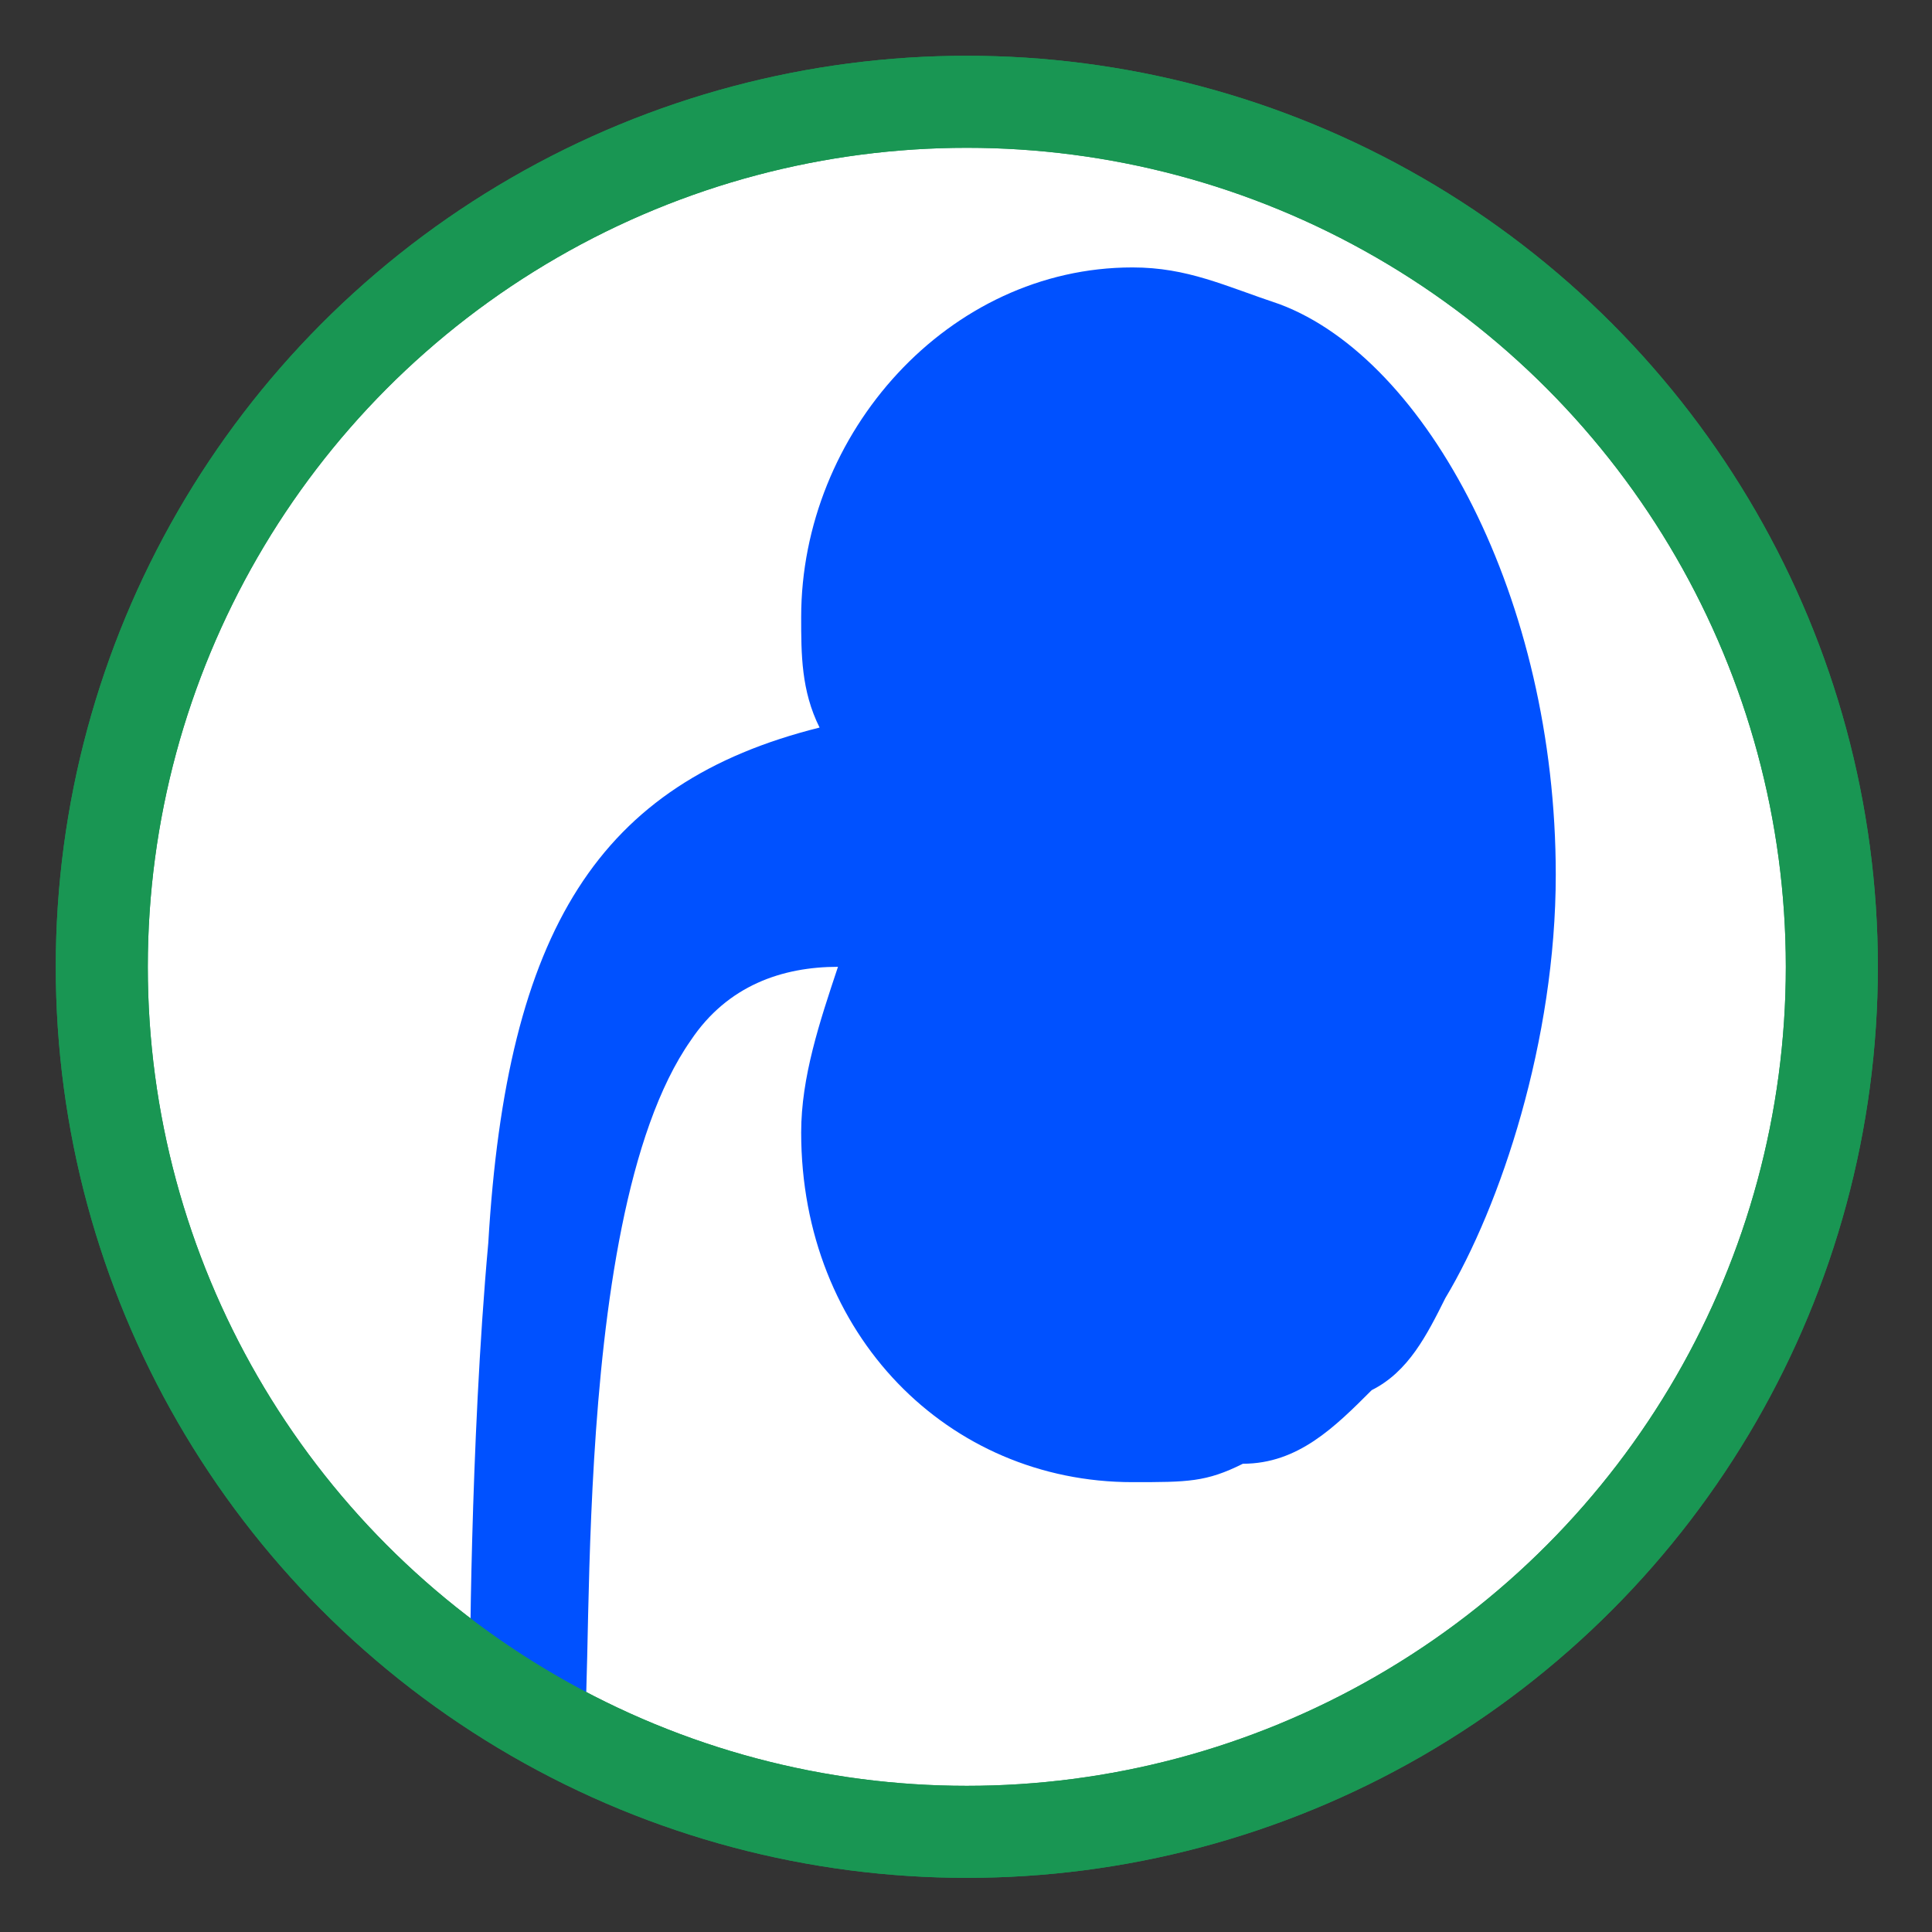 <?xml version="1.0" encoding="UTF-8" standalone="no"?>
<!DOCTYPE svg PUBLIC "-//W3C//DTD SVG 1.1//EN" "http://www.w3.org/Graphics/SVG/1.1/DTD/svg11.dtd">
<svg width="38px" height="38px" viewBox="0 0 38 38" version="1.1" xmlns="http://www.w3.org/2000/svg" xmlns:xlink="http://www.w3.org/1999/xlink" xml:space="preserve" style="fill-rule:evenodd;clip-rule:evenodd;">
    <rect x="0" y="0" width="38" height="38" fill="#333333" stroke="none"/>
    <g id="Ebene_x0020_1" transform="matrix(1,0,0,1,-36,-36)">
        <g transform="matrix(0.362,0,0,0.362,35.106,35.106)">
            <circle cx="55" cy="55" r="47" style="fill:white;stroke:rgb(25,150,83);stroke-width:5px;"/>
        </g>
        <g transform="matrix(0.362,0,0,0.362,35.106,35.106)">
            <path d="M47,42C35,45 30,53 29,70C28,81 28,94 28,94C29,94 30,95 31,95L34,97C35,97 33,69 40,59C42,56 45,55 48,55C47,58 46,61 46,64C46,75 54,83 64,83C67,83 68,83 70,82C73,82 75,80 77,78C79,77 80,75 81,73C84,68 87,59 87,50C87,35 80,22 72,19C69,18 67,17 64,17C54,17 46,26 46,36C46,38 46,40 47,42Z" style="fill:rgb(0,81,255);"/>
        </g>
        <g transform="matrix(0.362,0,0,0.362,35.106,35.106)">
            <circle cx="55" cy="55" r="47" style="fill:none;stroke:rgb(25,150,83);stroke-width:5px;"/>
        </g>
    </g>
</svg>
